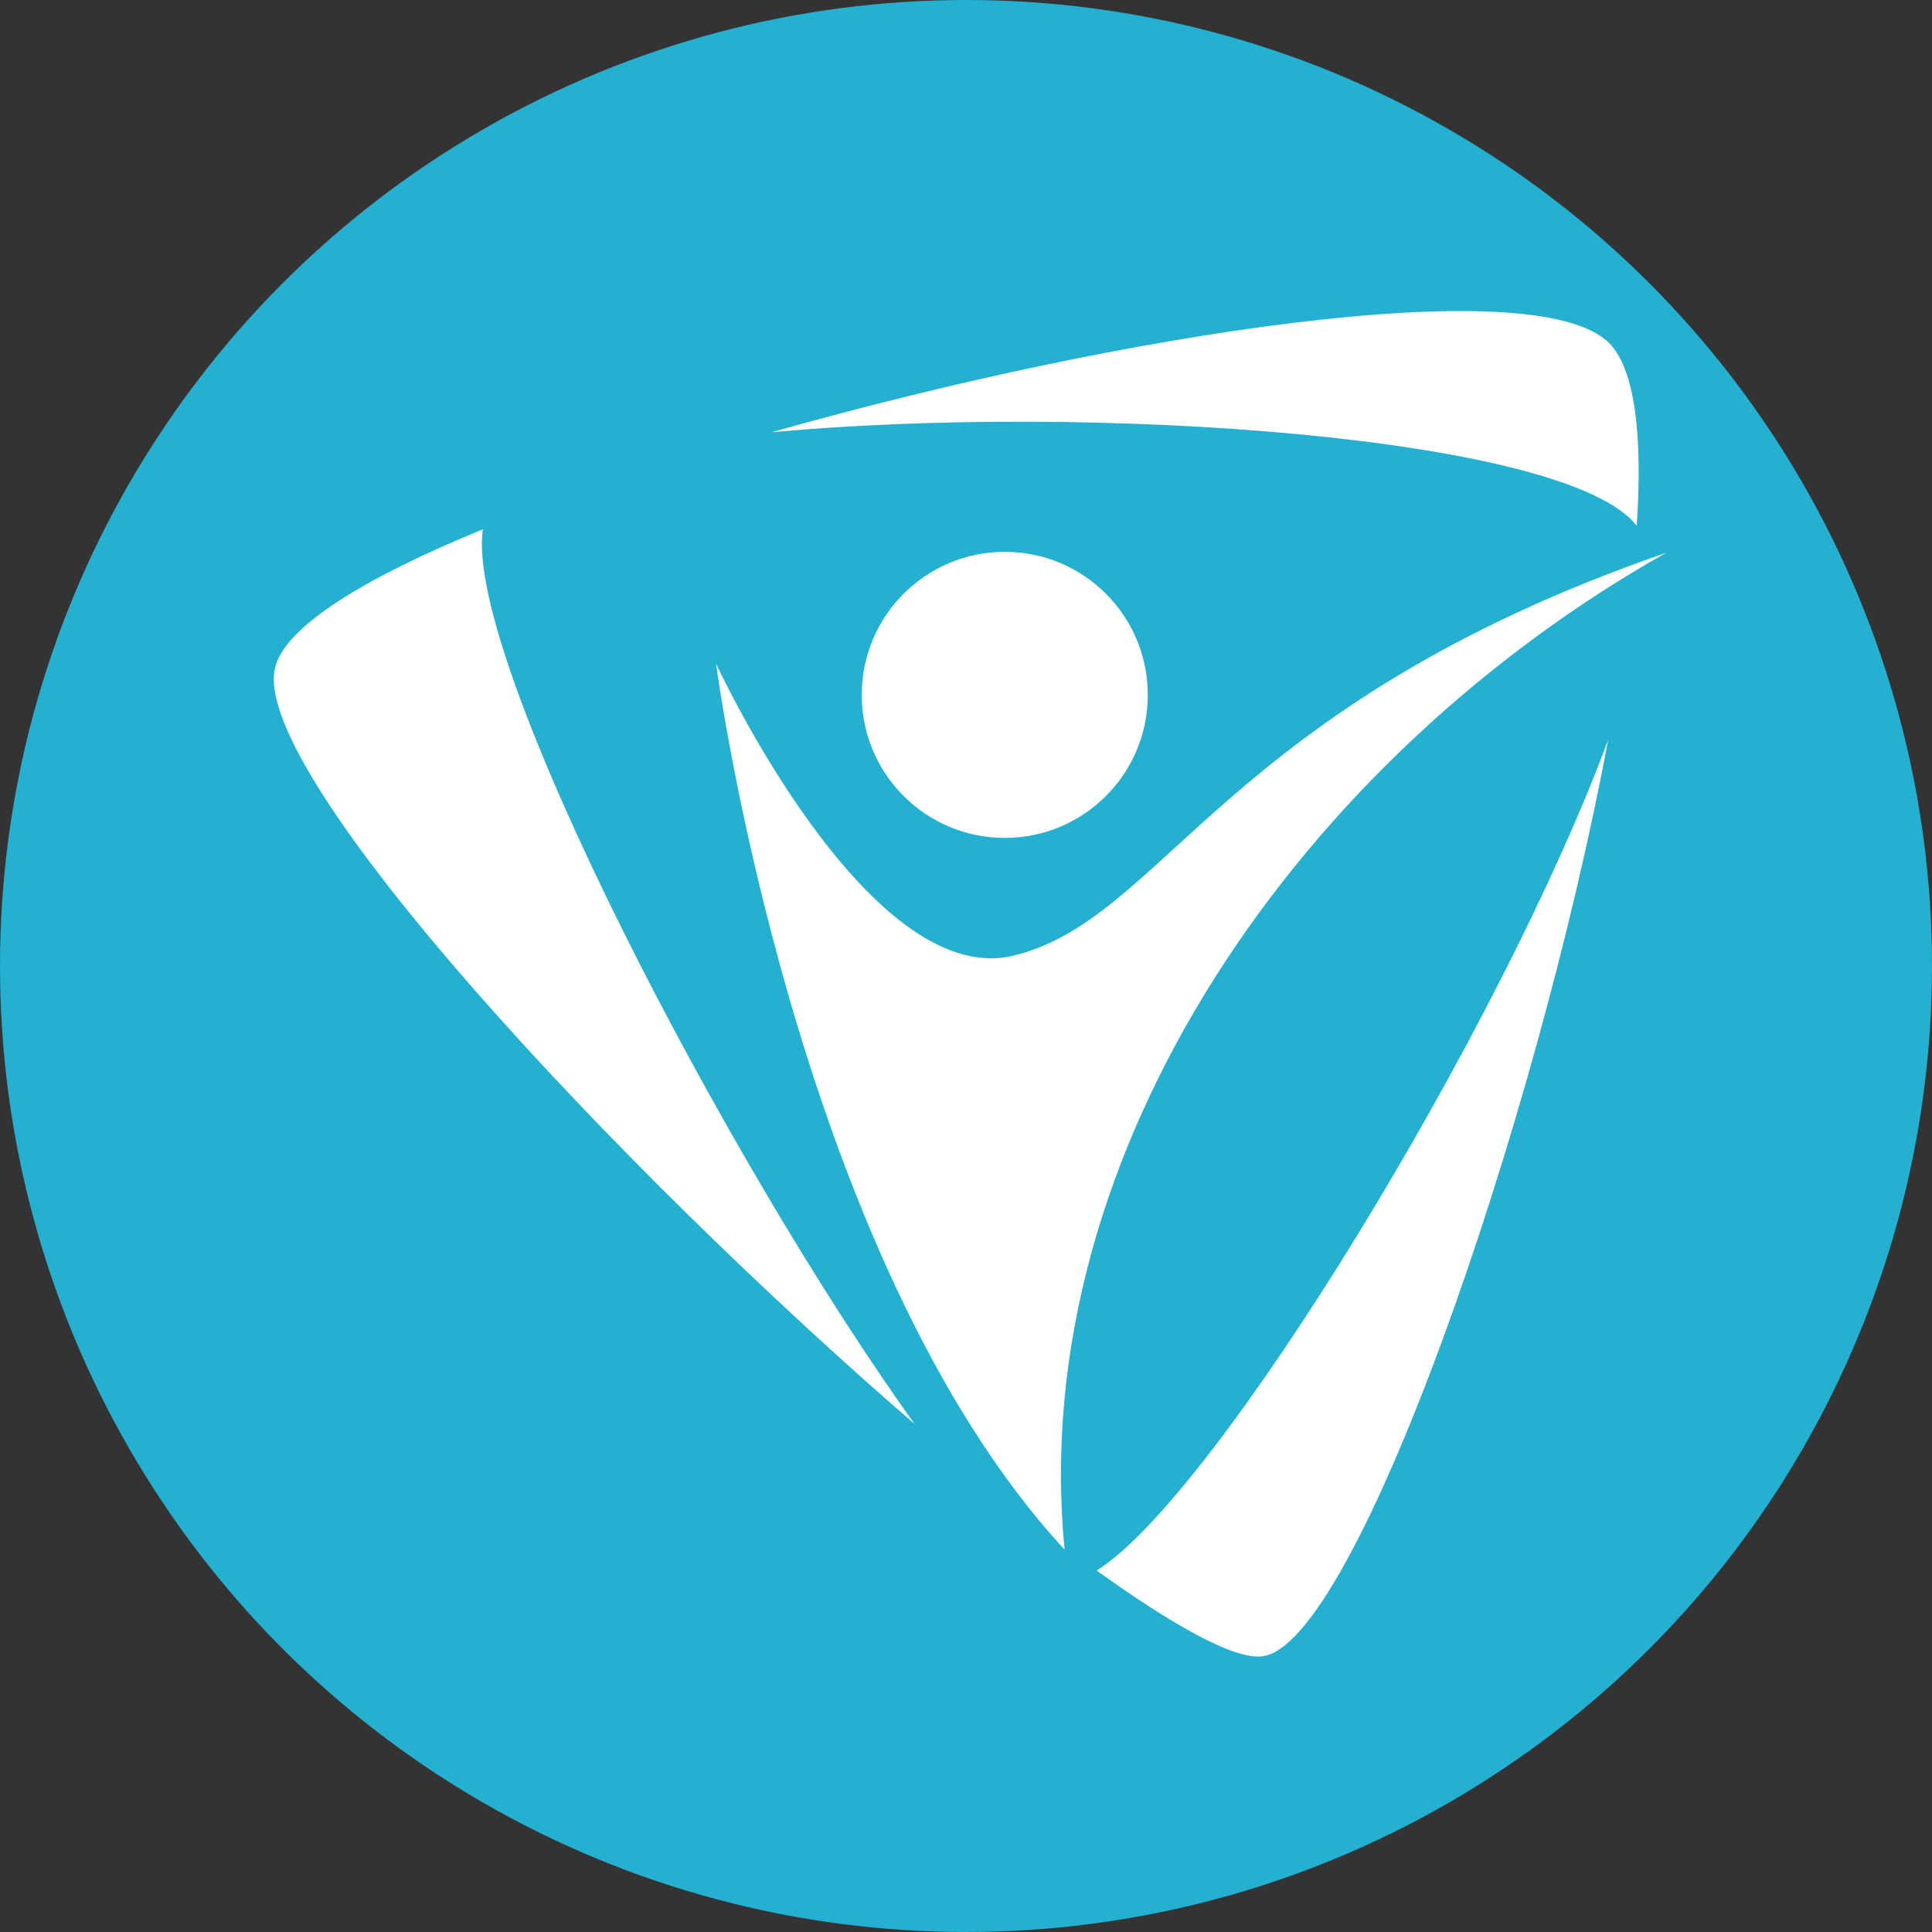 <?xml version="1.0" encoding="UTF-8"?>
<svg width="30px" height="30px" viewBox="0 0 30 30" version="1.1" xmlns="http://www.w3.org/2000/svg" xmlns:xlink="http://www.w3.org/1999/xlink">
    <rect x="0" y="0" width="30" height="30" fill="#333333" stroke="none"/>
    <!-- Generator: sketchtool 61 (101010) - https://sketch.com -->
    <title>E27D9C89-1F1C-436E-B10F-6EEBF92FA258</title>
    <desc>Created with sketchtool.</desc>
    <g id="Catalyst" stroke="none" stroke-width="1" fill="none" fill-rule="evenodd">
        <g id="Catalyst---Single-Sub" transform="translate(-453, -585)">
            <g id="Group-3" transform="translate(433, 41)">
                <g id="logos-login" transform="translate(0, 534)">
                    <g id="logos" transform="translate(20, 10)">
                        <g id="Accupoint-Icon---Round">
                            <circle id="Oval" fill="#24B0D0" cx="15" cy="15" r="15"></circle>
                            <g id="Group" transform="translate(4.2, 4.8)" fill="#FFFFFF">
                                <path d="M3.298,3.419 C1.454,4.173 0.202,4.94 0.067,5.587 C-0.283,7.242 5.385,13.327 10.002,17.312 C7.108,13.287 3.002,5.438 3.298,3.419 Z" id="Path"></path>
                                <path d="M21.215,3.365 C21.31,1.965 21.188,0.929 20.785,0.525 C19.627,-0.619 13.192,0.377 7.781,1.912 C12.735,1.454 20.138,1.965 21.215,3.365 Z" id="Path"></path>
                                <path d="M12.829,19.587 C14.027,20.448 14.969,20.973 15.4,20.919 C16.84,20.758 19.654,12.667 20.771,6.69 C19.115,11.16 14.687,18.429 12.829,19.587 Z" id="Path"></path>
                                <path d="M21.673,3.783 C14.781,6.165 13.879,9.49 11.523,10.042 C9.262,10.567 6.919,5.506 6.919,5.506 C6.919,5.506 8.131,14.713 12.331,19.263 C11.725,13.031 16.06,6.946 21.673,3.783 Z" id="Path"></path>
                                <circle id="Oval" cx="11.402" cy="5.99" r="2.221"></circle>
                            </g>
                        </g>
                    </g>
                </g>
            </g>
        </g>
    </g>
</svg>